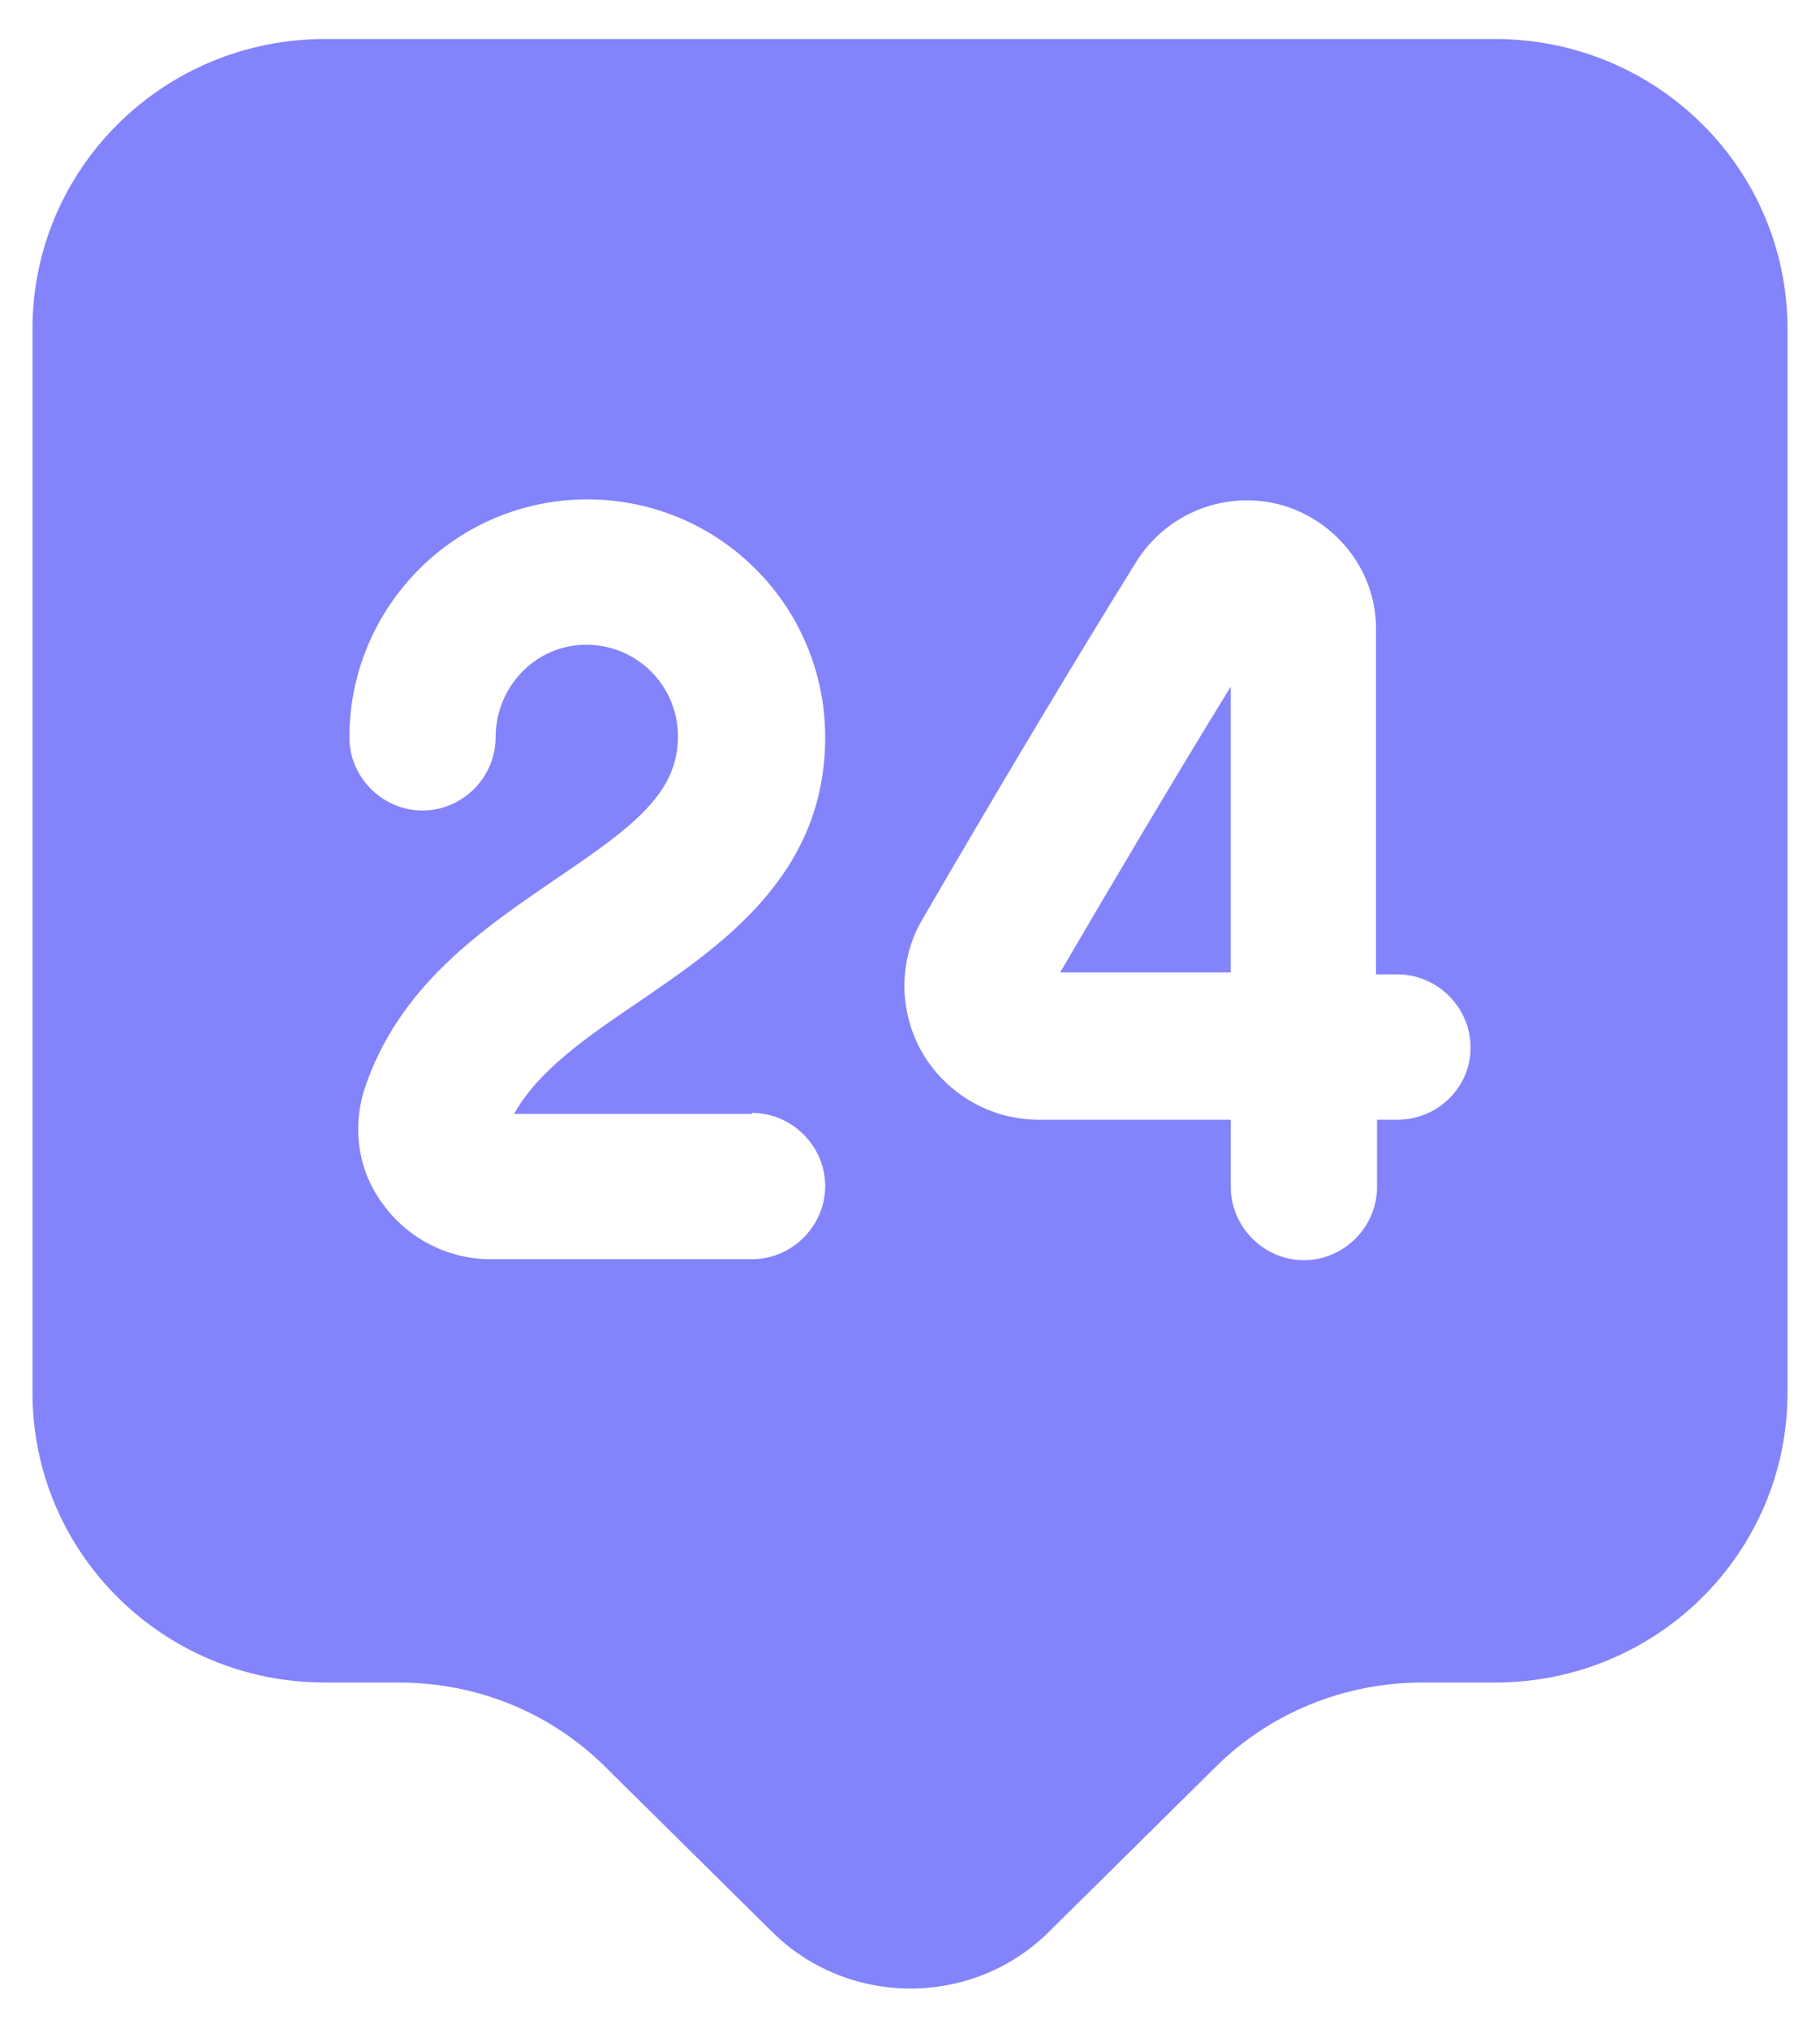 <svg width="35" height="39" viewBox="0 0 35 39" fill="none" xmlns="http://www.w3.org/2000/svg">
<path d="M28.75 0.75H6.25C3.138 0.75 0.625 3.244 0.625 6.319V26.775C0.625 29.85 3.138 32.344 6.25 32.344H7.675C9.175 32.344 10.6 32.925 11.65 33.975L14.856 37.144C16.319 38.587 18.7 38.587 20.163 37.144L23.369 33.975C24.419 32.925 25.863 32.344 27.344 32.344H28.75C31.863 32.344 34.375 29.85 34.375 26.775V6.319C34.375 3.244 31.863 0.75 28.75 0.75ZM14.463 21.394C15.231 21.394 15.869 22.031 15.869 22.8C15.869 23.569 15.231 24.206 14.463 24.206H9.438C8.613 24.206 7.844 23.812 7.356 23.137C6.888 22.5 6.775 21.712 7 20.962C7.656 18.956 9.269 17.869 10.694 16.894C12.194 15.881 13.037 15.244 13.037 14.156C13.037 13.181 12.25 12.394 11.275 12.394C10.3 12.394 9.531 13.2 9.531 14.175C9.531 14.944 8.894 15.581 8.125 15.581C7.356 15.581 6.719 14.944 6.719 14.175C6.719 11.662 8.762 9.6 11.294 9.6C13.825 9.6 15.869 11.644 15.869 14.175C15.869 16.819 13.881 18.169 12.287 19.256C11.294 19.931 10.356 20.569 9.887 21.413H14.463V21.394ZM26.875 21.525H26.481V22.819C26.481 23.587 25.844 24.225 25.075 24.225C24.306 24.225 23.669 23.587 23.669 22.819V21.525H19.994C19.994 21.525 19.994 21.525 19.975 21.525C19.056 21.525 18.212 21.038 17.744 20.25C17.275 19.444 17.275 18.45 17.744 17.663C19.019 15.469 20.5 12.975 21.85 10.8C22.45 9.844 23.594 9.412 24.663 9.713C25.731 10.031 26.481 11.006 26.462 12.131V18.731H26.875C27.644 18.731 28.281 19.369 28.281 20.137C28.281 20.906 27.644 21.525 26.875 21.525Z" fill="#8383FC"/>
<path d="M23.668 18.713V13.2C22.562 15 21.418 16.931 20.387 18.694H23.668V18.713Z" fill="#8383FC"/>
</svg>
